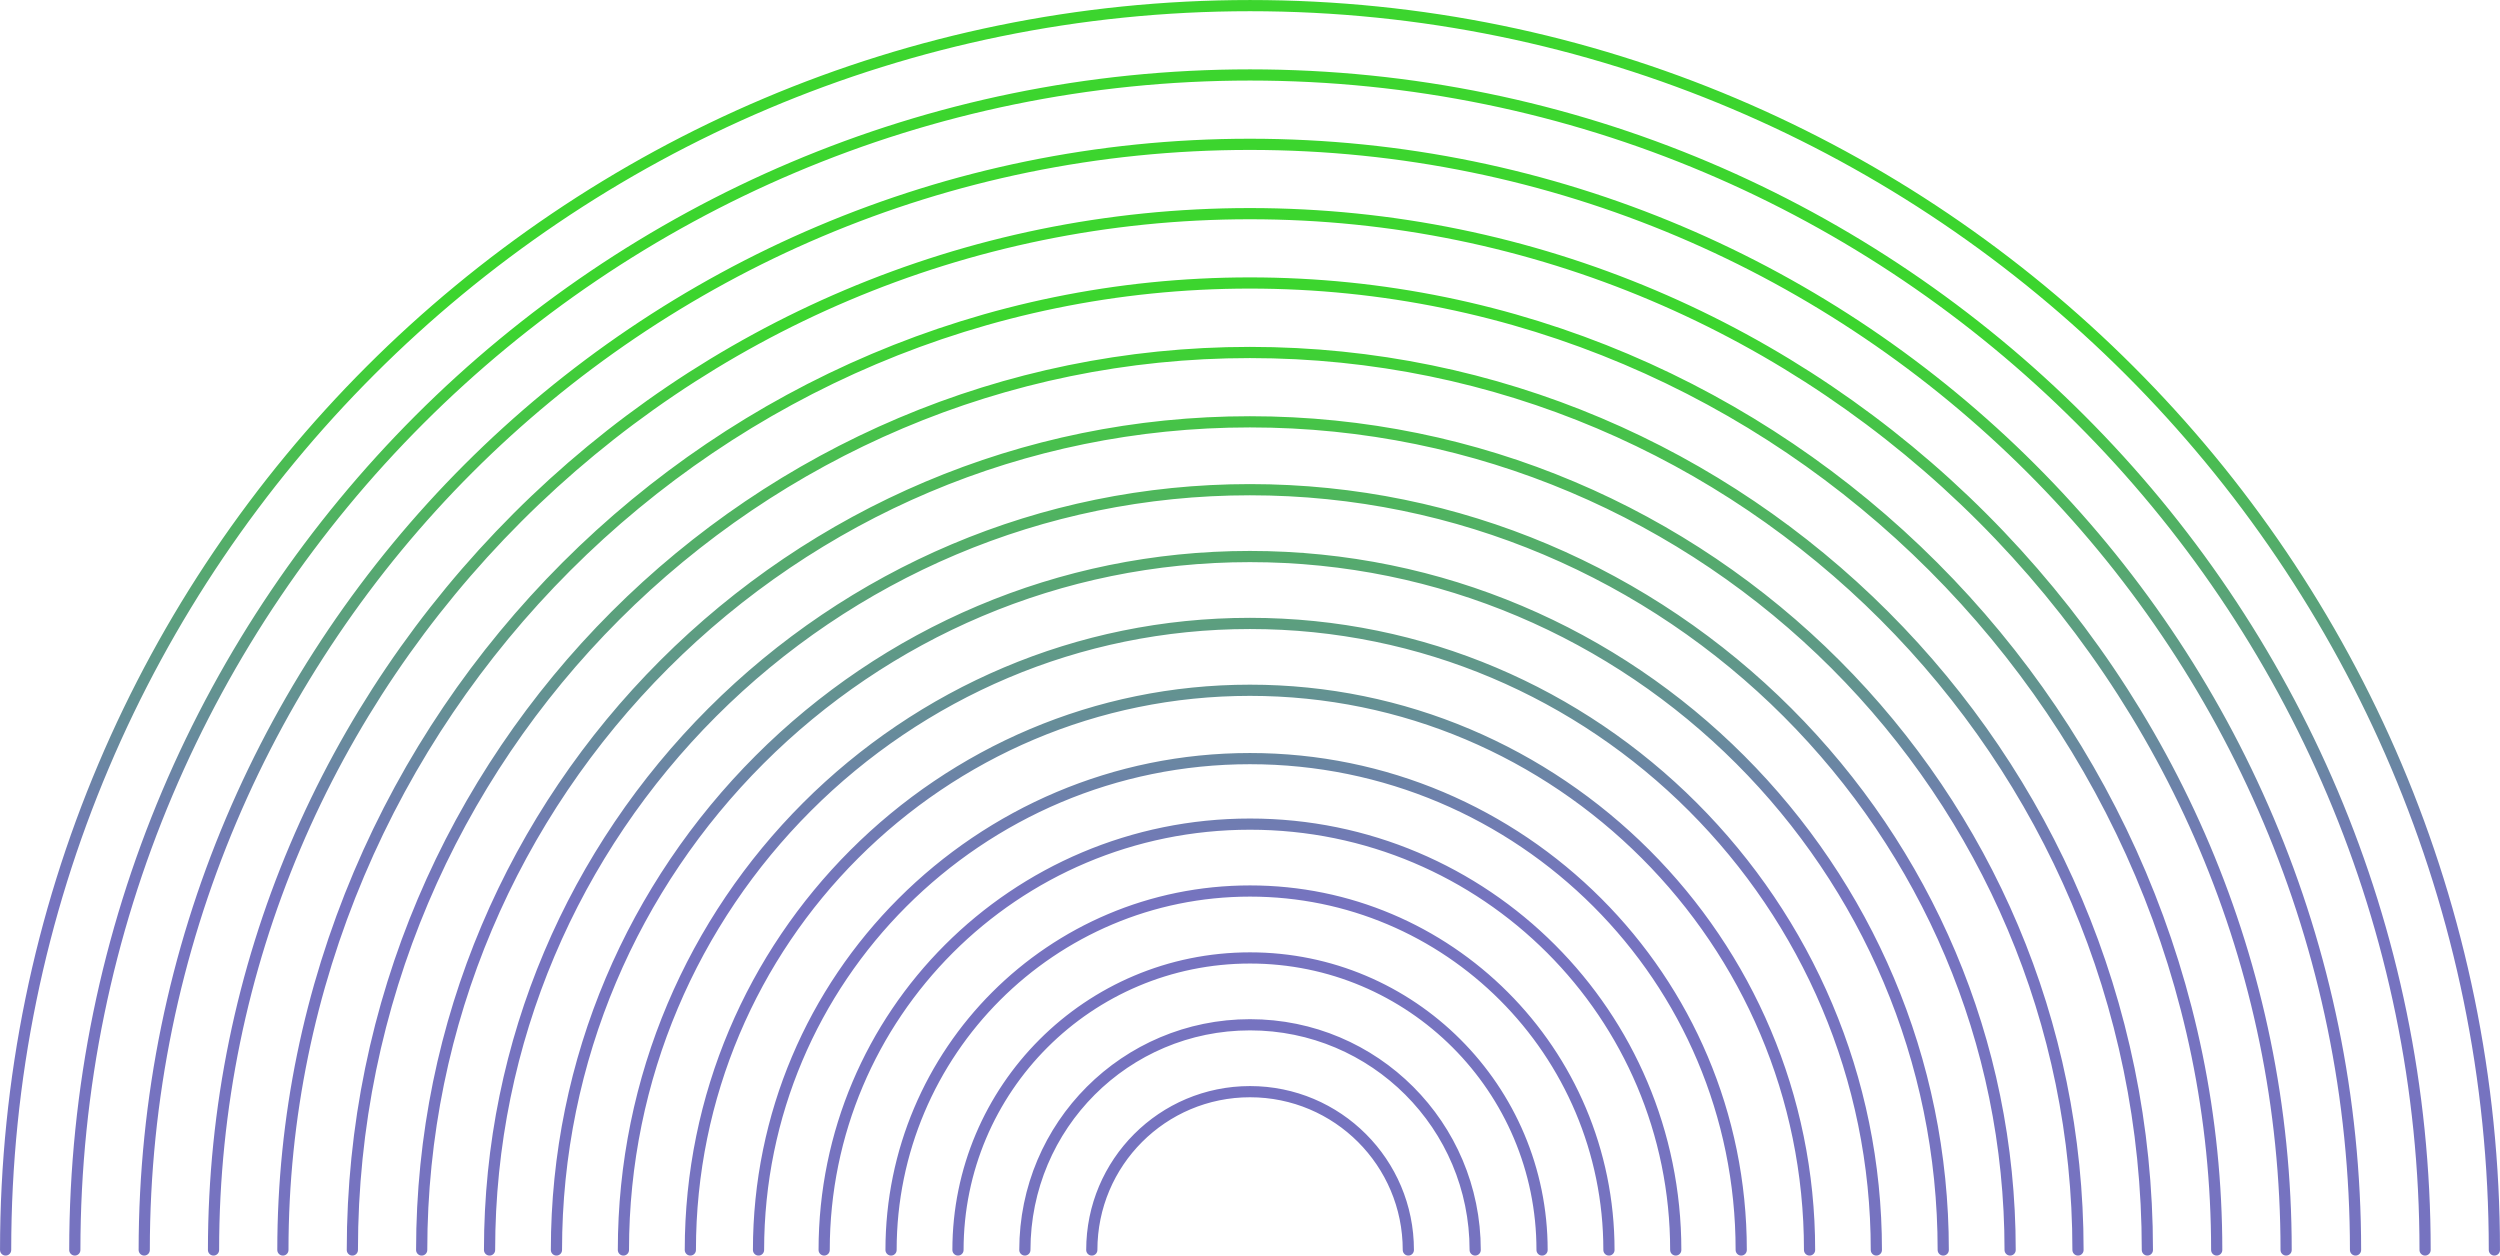 <?xml version="1.0" encoding="UTF-8"?>
<svg id="Layer_2" data-name="Layer 2" xmlns="http://www.w3.org/2000/svg" xmlns:xlink="http://www.w3.org/1999/xlink" viewBox="0 0 582.71 292.65">
  <defs>
    <style>
      .cls-1 {
        fill: none;
        stroke: url(#New_Gradient_Swatch_19);
        stroke-linecap: round;
        stroke-miterlimit: 10;
        stroke-width: 2.61px;
      }
    </style>
    <linearGradient id="New_Gradient_Swatch_19" data-name="New Gradient Swatch 19" x1="-5188" y1="3447.3" x2="-4895.34" y2="3447.3" gradientTransform="translate(-3155.95 -4895.34) rotate(-90)" gradientUnits="userSpaceOnUse">
      <stop offset=".28" stop-color="#7673c0"/>
      <stop offset=".35" stop-color="#6f7db0"/>
      <stop offset=".48" stop-color="#5f9987"/>
      <stop offset=".67" stop-color="#45c545"/>
      <stop offset=".74" stop-color="#3cd52e"/>
    </linearGradient>
  </defs>
  <g id="Layer_1-2" data-name="Layer 1">
    <path class="cls-1" d="M254.48,291.35c0-20.38,16.49-36.9,36.88-36.9s36.9,16.52,36.9,36.9m-89.38,0c0-28.99,23.49-52.49,52.48-52.49s52.48,23.5,52.48,52.49m-120.55,0c0-37.61,30.47-68.07,68.07-68.07s68.07,30.46,68.07,68.07m-151.74,0c0-46.22,37.46-83.67,83.67-83.67s83.66,37.44,83.66,83.67m-182.92,0c0-54.84,44.44-99.26,99.25-99.26s99.24,44.42,99.24,99.26m-213.79,0c0-63.26,51.28-114.53,114.54-114.53s114.51,51.27,114.51,114.53m-244.94,0c0-72.04,58.38-130.46,130.43-130.46s130.44,58.42,130.44,130.46m-276.47,0c0-80.65,65.37-146.04,146.03-146.04s146.01,65.39,146.01,146.04m-307.65,0c0-89.26,72.36-161.63,161.63-161.63s161.61,72.37,161.61,161.63m-338.83,0c0-97.87,79.35-177.21,177.22-177.21s177.2,79.34,177.2,177.21m-370.24,0c0-106.61,86.41-193.03,193.04-193.03s193.02,86.41,193.02,193.03m-402.22,0c0-115.36,93.83-209.19,209.2-209.19s209.19,93.84,209.19,209.19m-434.58,0c0-124.28,101.11-225.39,225.38-225.39s225.36,101.11,225.36,225.39m-466.91,0c0-133.18,108.36-241.55,241.55-241.55s241.54,108.36,241.54,241.55m-499.24,0c0-142.11,115.61-257.71,257.7-257.71s257.72,115.61,257.72,257.71m-531.6,0C17.48,140.32,140.34,17.47,291.36,17.47s273.89,122.86,273.89,273.88M1.31,291.35C1.31,131.42,131.42,1.31,291.36,1.31s290.04,130.11,290.04,290.04"/>
  </g>
</svg>